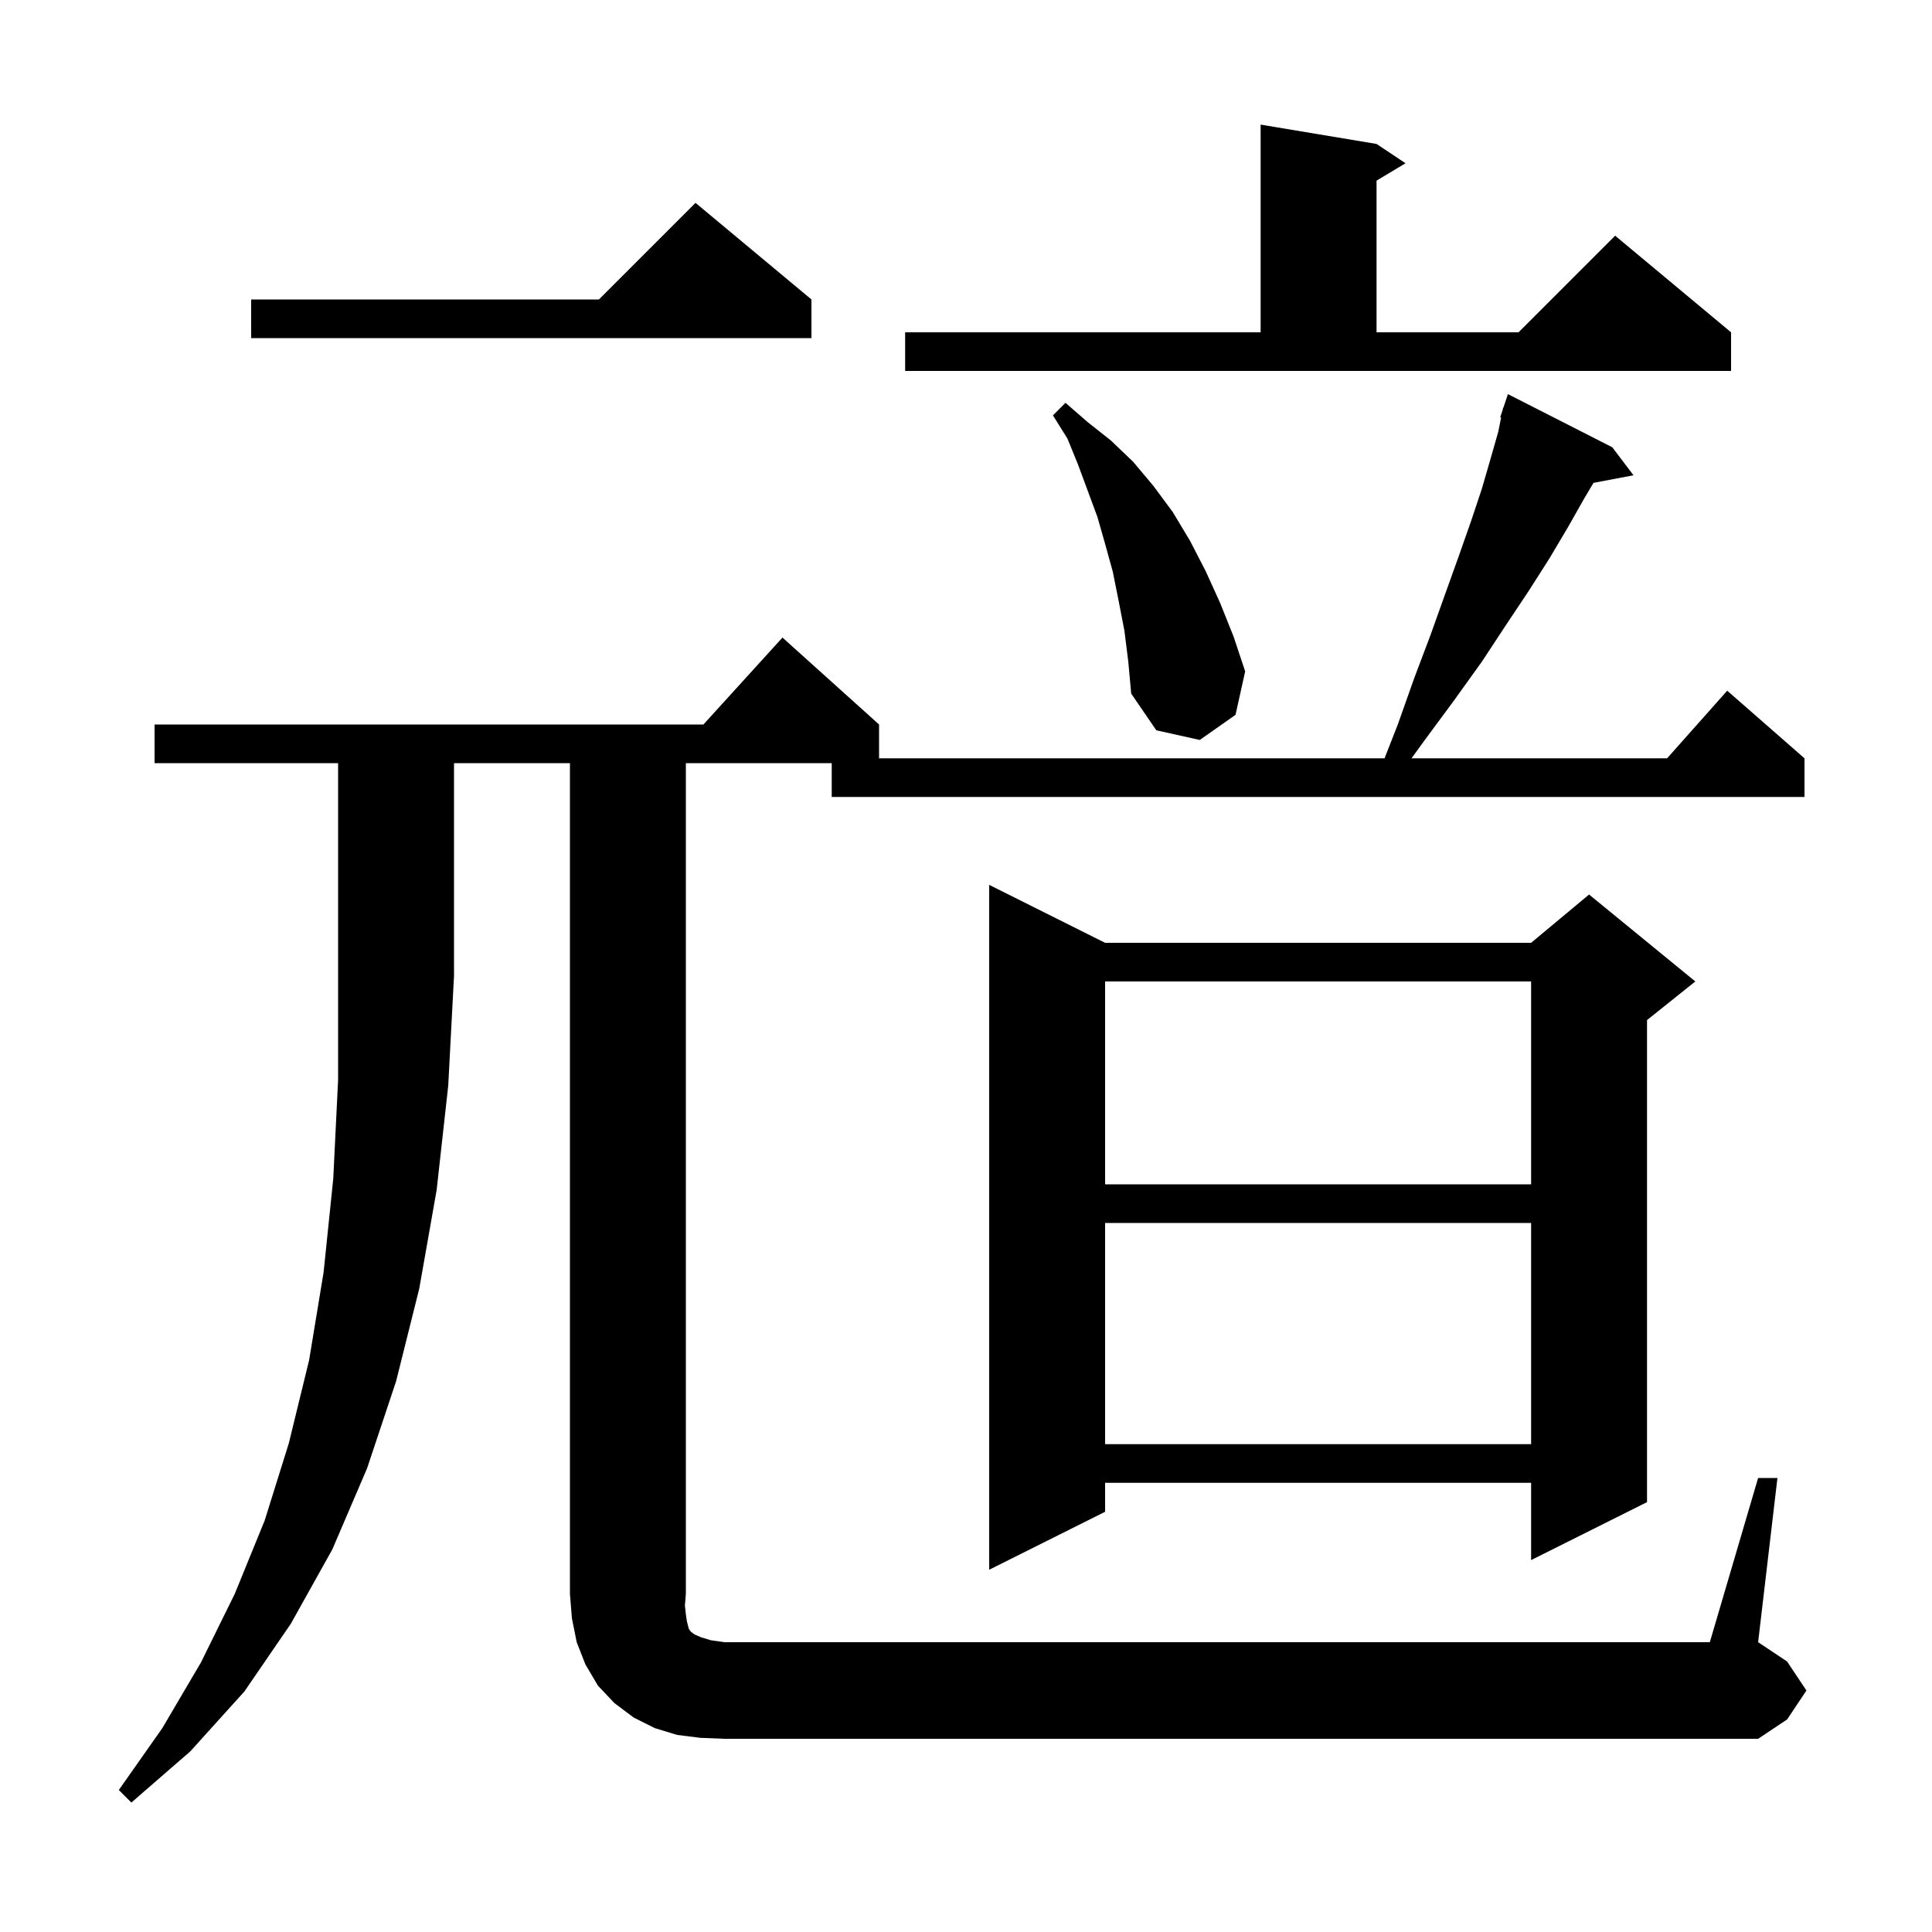 <svg xmlns="http://www.w3.org/2000/svg" xmlns:xlink="http://www.w3.org/1999/xlink" version="1.1" baseProfile="full" viewBox="0 0 200 200" width="200" height="200"><g fill="currentColor"><path d="M 16.0 79.0 L 16.0 75.0 L 72.818 75.0 L 81.0 66.0 L 91.0 75.0 L 91.0 78.5 L 143.327 78.5 L 144.7 75.0 L 146.4 70.2 L 148.1 65.7 L 149.6 61.5 L 151.0 57.6 L 152.3 53.9 L 153.4 50.6 L 154.3 47.5 L 155.1 44.7 L 155.395 43.225 L 155.3 43.2 L 155.55 42.45 L 155.6 42.2 L 155.63 42.211 L 156.1 40.8 L 166.9 46.3 L 169.1 49.2 L 164.957 49.986 L 164.0 51.6 L 162.3 54.6 L 160.4 57.8 L 158.3 61.1 L 155.9 64.7 L 153.4 68.5 L 150.6 72.4 L 147.5 76.6 L 146.118 78.5 L 172.578 78.5 L 178.8 71.5 L 186.8 78.5 L 186.8 82.5 L 86.1 82.5 L 86.1 79.0 L 71.0 79.0 L 71.0 165.0 L 70.9 166.2 L 71.0 167.1 L 71.1 167.8 L 71.3 168.6 L 71.5 168.9 L 71.9 169.2 L 72.6 169.5 L 73.6 169.8 L 75.0 170.0 L 177.0 170.0 L 182.0 153.0 L 184.0 153.0 L 182.0 170.0 L 185.0 172.0 L 187.0 175.0 L 185.0 178.0 L 182.0 180.0 L 75.0 180.0 L 72.5 179.9 L 70.1 179.6 L 67.8 178.9 L 65.6 177.8 L 63.6 176.3 L 61.9 174.5 L 60.6 172.3 L 59.7 170.0 L 59.2 167.5 L 59.0 165.0 L 59.0 79.0 L 47.0 79.0 L 47.0 101.0 L 46.4 112.4 L 45.2 123.2 L 43.4 133.4 L 41.0 143.0 L 38.0 152.0 L 34.4 160.4 L 30.1 168.1 L 25.3 175.1 L 19.7 181.3 L 13.6 186.6 L 12.3 185.3 L 16.8 178.9 L 20.8 172.1 L 24.3 165.0 L 27.4 157.4 L 29.9 149.4 L 32.0 140.8 L 33.5 131.7 L 34.5 122.0 L 35.0 111.8 L 35.0 79.0 Z M 114.4 97.6 L 158.5 97.6 L 164.5 92.6 L 175.5 101.6 L 170.5 105.6 L 170.5 155.5 L 158.5 161.5 L 158.5 153.5 L 114.4 153.5 L 114.4 156.5 L 102.4 162.5 L 102.4 91.6 Z M 114.4 126.6 L 114.4 149.5 L 158.5 149.5 L 158.5 126.6 Z M 114.4 101.6 L 114.4 122.6 L 158.5 122.6 L 158.5 101.6 Z M 116.4 65.3 L 115.8 62.2 L 115.2 59.2 L 114.4 56.3 L 113.6 53.5 L 111.6 48.1 L 110.5 45.4 L 109.0 43.0 L 110.3 41.7 L 112.6 43.7 L 115.0 45.6 L 117.3 47.8 L 119.4 50.3 L 121.4 53.0 L 123.2 56.0 L 124.8 59.1 L 126.3 62.4 L 127.7 65.9 L 128.9 69.5 L 127.9 74.0 L 124.2 76.6 L 119.7 75.6 L 117.1 71.8 L 116.8 68.5 Z M 93.7 34.4 L 130.5 34.4 L 130.5 12.9 L 142.5 14.9 L 145.5 16.9 L 142.5 18.7 L 142.5 34.4 L 157.2 34.4 L 167.2 24.4 L 179.2 34.4 L 179.2 38.4 L 93.7 38.4 Z M 84.0 31.0 L 84.0 35.0 L 26.0 35.0 L 26.0 31.0 L 62.0 31.0 L 72.0 21.0 Z "/></g></svg>